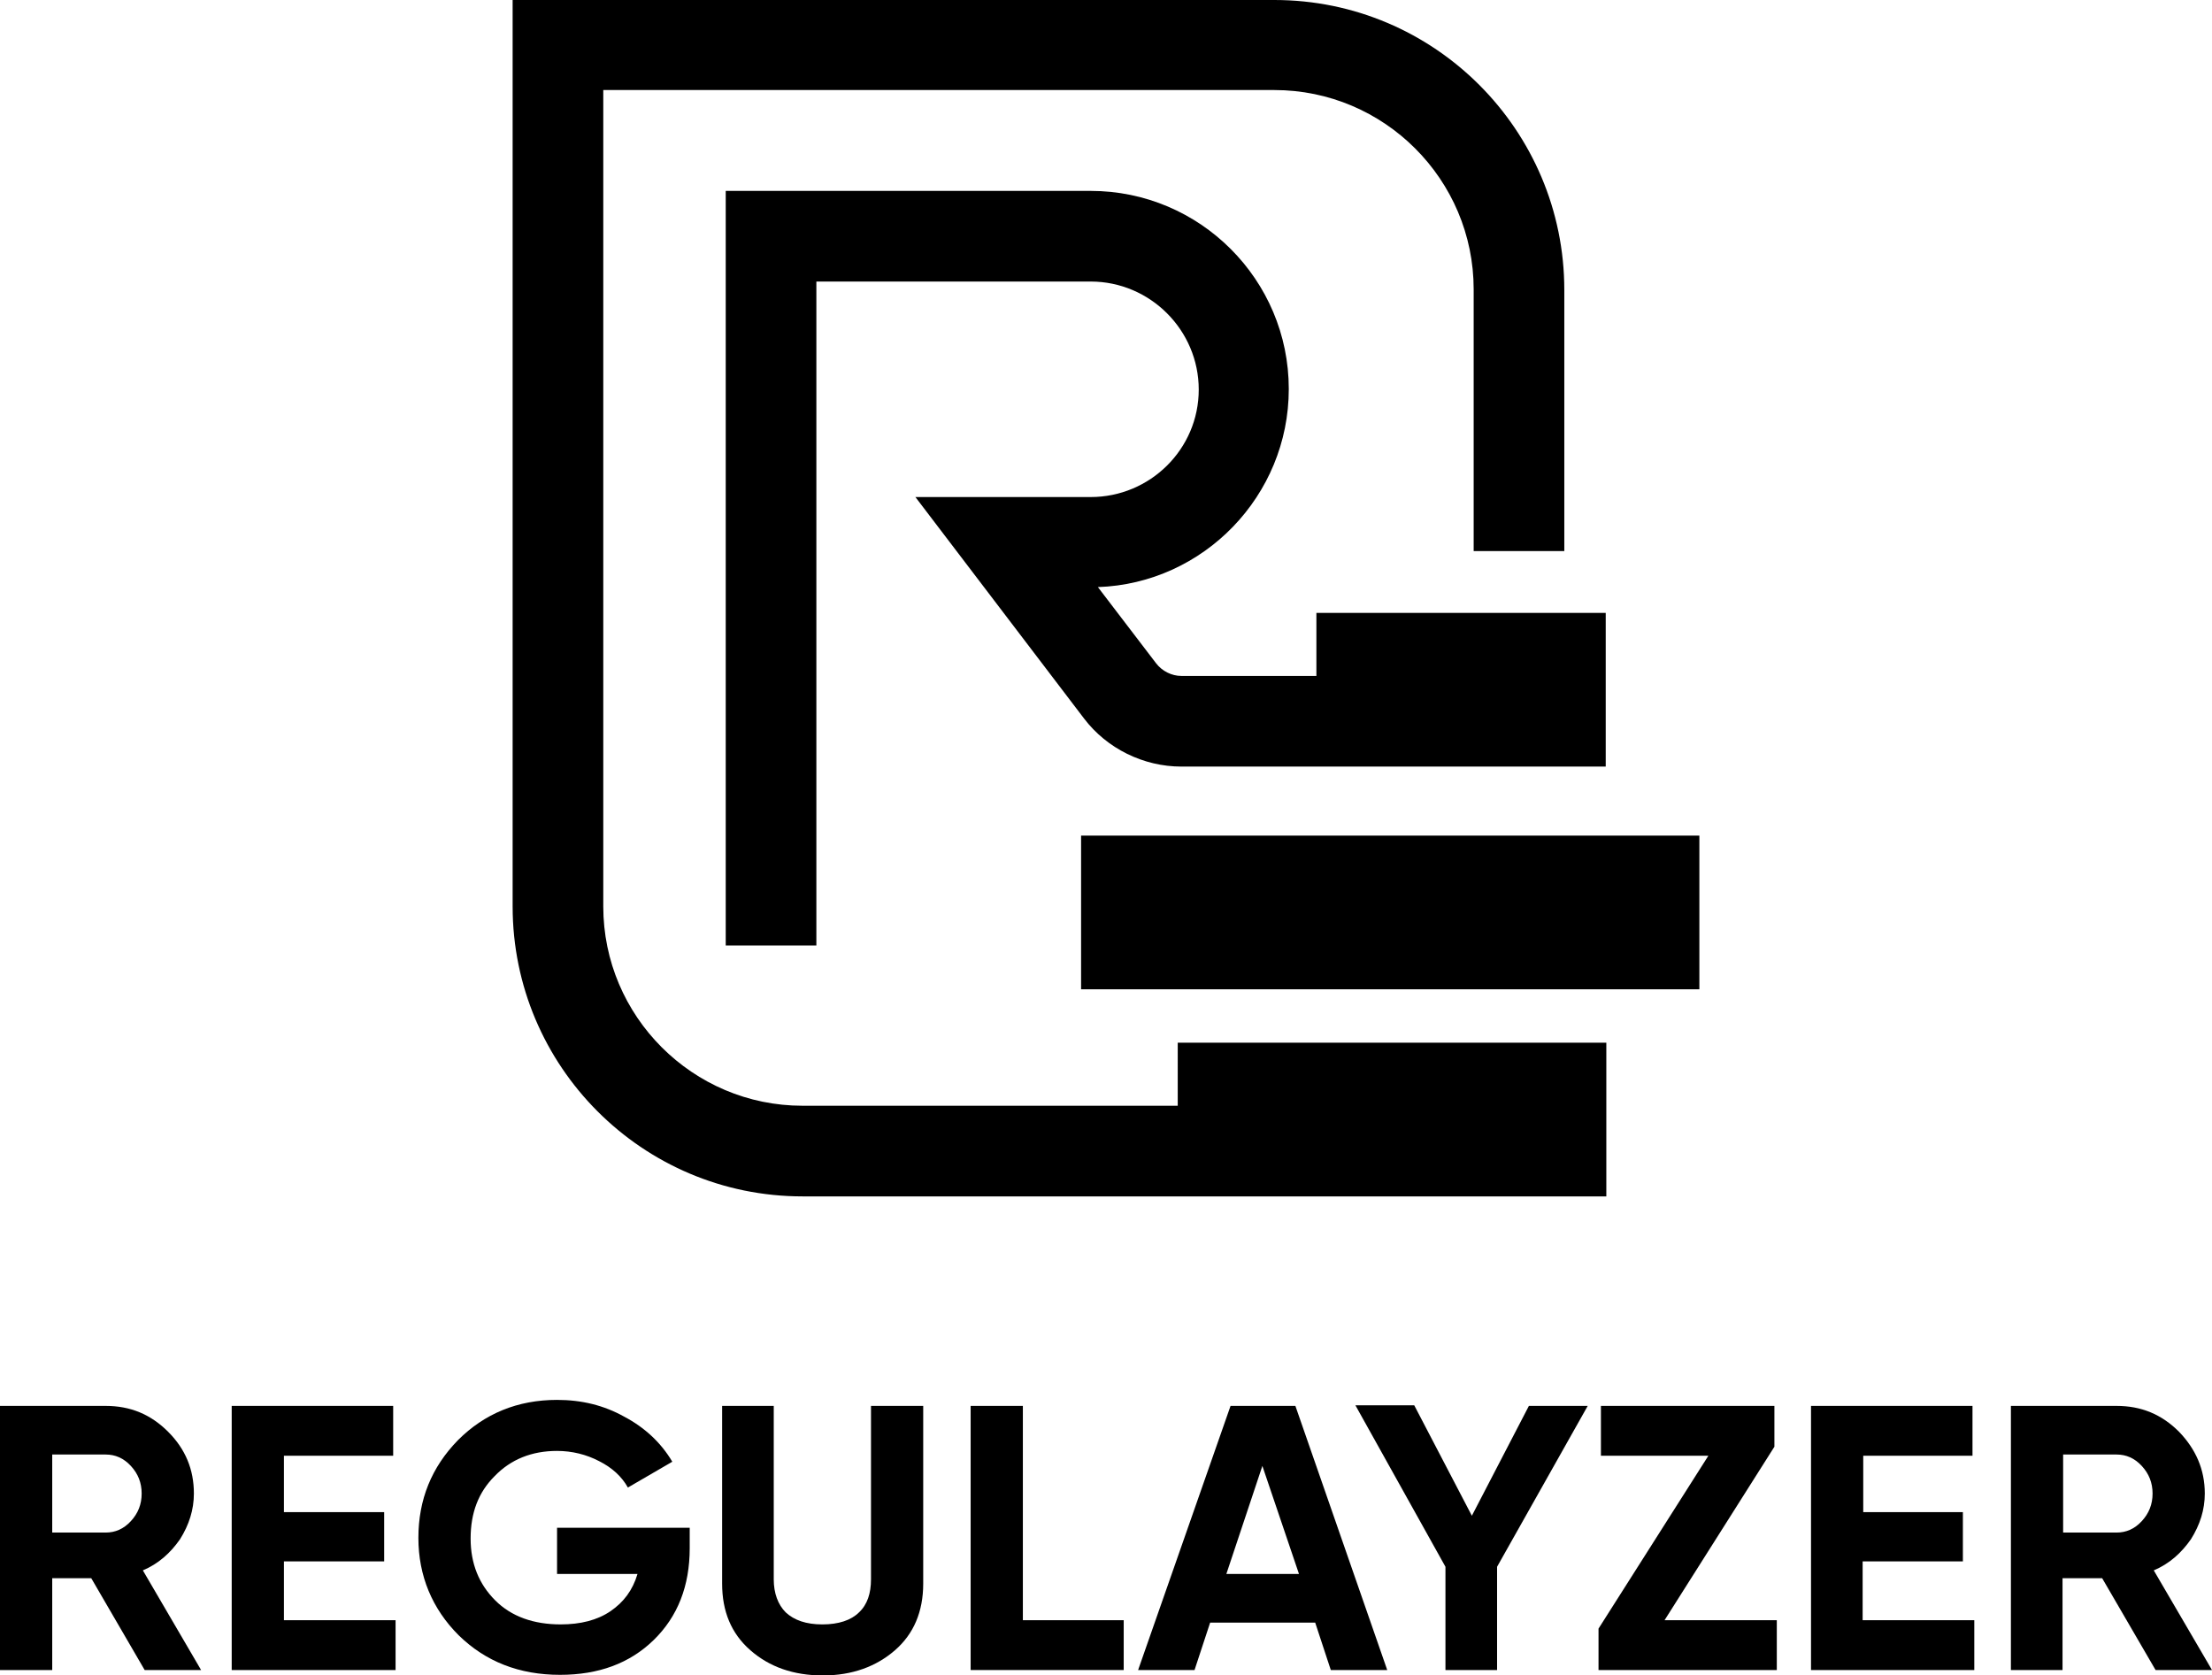 <?xml version="1.0" encoding="utf-8"?>
<!-- Generator: Adobe Illustrator 27.5.0, SVG Export Plug-In . SVG Version: 6.00 Build 0)  -->
<!DOCTYPE svg PUBLIC "-//W3C//DTD SVG 1.1//EN" "http://www.w3.org/Graphics/SVG/1.1/DTD/svg11.dtd">
<svg version="1.1" id="Слой_3" xmlns:x="http://ns.adobe.com/Extensibility/1.0/" xmlns:i="http://ns.adobe.com/AdobeIllustrator/10.0/" xmlns:graph="http://ns.adobe.com/Graphs/1.0/"
	 xmlns="http://www.w3.org/2000/svg" xmlns:xlink="http://www.w3.org/1999/xlink" x="0px" y="0px" viewBox="0 0 368.5 279.1"
	 style="enable-background:new 0 0 368.5 279.1;" xml:space="preserve">
<g>
	<g>
		<path d="M33.5,278.2h-9.4l-8.9-15.3H8.7v15.3H0v-44h17.6c4.1,0,7.5,1.4,10.4,4.3c2.9,2.9,4.3,6.3,4.3,10.3c0,2.7-0.8,5.2-2.3,7.6
			c-1.6,2.3-3.6,4.1-6.2,5.2L33.5,278.2z M17.6,242.3H8.7v13h8.9c1.6,0,3-0.6,4.2-1.9c1.2-1.3,1.8-2.8,1.8-4.6s-0.6-3.3-1.8-4.6
			C20.6,242.9,19.2,242.3,17.6,242.3z"/>
		<path d="M47.3,260v9.9h18.6v8.3H38.6v-44h26.9v8.3H47.3v9.4H64v8.2H47.3z"/>
		<path d="M92.8,254.5h22.1v3.4c0,6.3-2,11.4-6,15.3c-4,3.9-9.2,5.8-15.6,5.8c-6.8,0-12.4-2.2-16.9-6.6c-4.4-4.4-6.7-9.9-6.7-16.2
			c0-6.4,2.2-11.8,6.6-16.3c4.4-4.4,9.9-6.7,16.5-6.7c4.1,0,7.8,0.9,11.2,2.8c3.4,1.8,6.1,4.3,8,7.5l-7.4,4.3
			c-1-1.8-2.6-3.3-4.8-4.4c-2.1-1.1-4.5-1.7-7-1.7c-4.2,0-7.7,1.4-10.4,4.2c-2.7,2.7-4,6.1-4,10.4c0,4.2,1.4,7.6,4.1,10.3
			c2.7,2.7,6.4,4,10.9,4c3.3,0,6.1-0.7,8.3-2.2c2.2-1.5,3.7-3.5,4.5-6.2H92.8V254.5z"/>
		<path d="M137.1,279.1c-4.9,0-8.9-1.4-12.1-4.2s-4.7-6.5-4.7-11.1v-29.6h8.6v28.9c0,2.3,0.7,4.2,2,5.5c1.4,1.3,3.4,2,6.1,2
			c2.7,0,4.8-0.7,6.1-2c1.4-1.3,2-3.2,2-5.5v-28.9h8.7v29.6c0,4.7-1.6,8.4-4.7,11.1S142,279.1,137.1,279.1z"/>
		<path d="M170.4,234.2v35.7h16.8v8.3h-25.5v-44H170.4z"/>
		<path d="M231.1,278.2h-9.4l-2.6-7.9h-17.5l-2.6,7.9h-9.4l15.4-44h10.8L231.1,278.2z M210.3,244.2l-6,18h12.1L210.3,244.2z"/>
		<path d="M254.7,234.2h9.8L249.4,261v17.2h-8.6V261l-15-26.9h9.8l9.6,18.4L254.7,234.2z"/>
		<path d="M295.6,241l-18.3,28.9h18.7v8.3h-29.7v-6.9l18.3-28.8h-17.9v-8.3h28.9V241z"/>
		<path d="M310.3,260v9.9h18.6v8.3h-27.2v-44h26.9v8.3h-18.2v9.4H327v8.2H310.3z"/>
		<path d="M368.5,278.2h-9.4l-8.9-15.3h-6.6v15.3H335v-44h17.6c4.1,0,7.5,1.4,10.4,4.3c2.8,2.9,4.3,6.3,4.3,10.3
			c0,2.7-0.8,5.2-2.3,7.6c-1.6,2.3-3.6,4.1-6.2,5.2L368.5,278.2z M352.6,242.3h-8.9v13h8.9c1.6,0,3-0.6,4.2-1.9
			c1.2-1.3,1.8-2.8,1.8-4.6s-0.6-3.3-1.8-4.6C355.6,242.9,354.2,242.3,352.6,242.3z"/>
	</g>
	<g>
		<path d="M181.7,82.8h-29.2l28.1,36.9c3.8,5,9.9,8,16.2,8h70.7v-25.6h-48.2v10.5h-22.5c-1.6,0-3.2-0.8-4.2-2.1l-9.7-12.7
			c17.6-0.6,31.8-15.2,31.8-33c0-18.2-14.8-33-33-33h-60.8v125.7H136V46.9h45.7c9.9,0,18,8.1,18,18
			C199.7,74.8,191.6,82.8,181.7,82.8z"/>
		<path d="M196.1,184.2h-62.4c-18.3,0-33.2-14.9-33.2-33.2v-136h111.8c18.3,0,33.2,14.9,33.2,33.2v43.6h15.1V48.3
			c0-26.6-21.6-48.3-48.3-48.3H85.4v151c0,26.6,21.6,48.3,48.3,48.3h133.9v-25.6h-71.4V184.2z"/>
		<rect x="180.1" y="139.2" width="103" height="25.6"/>
	</g>
</g>
</svg>

